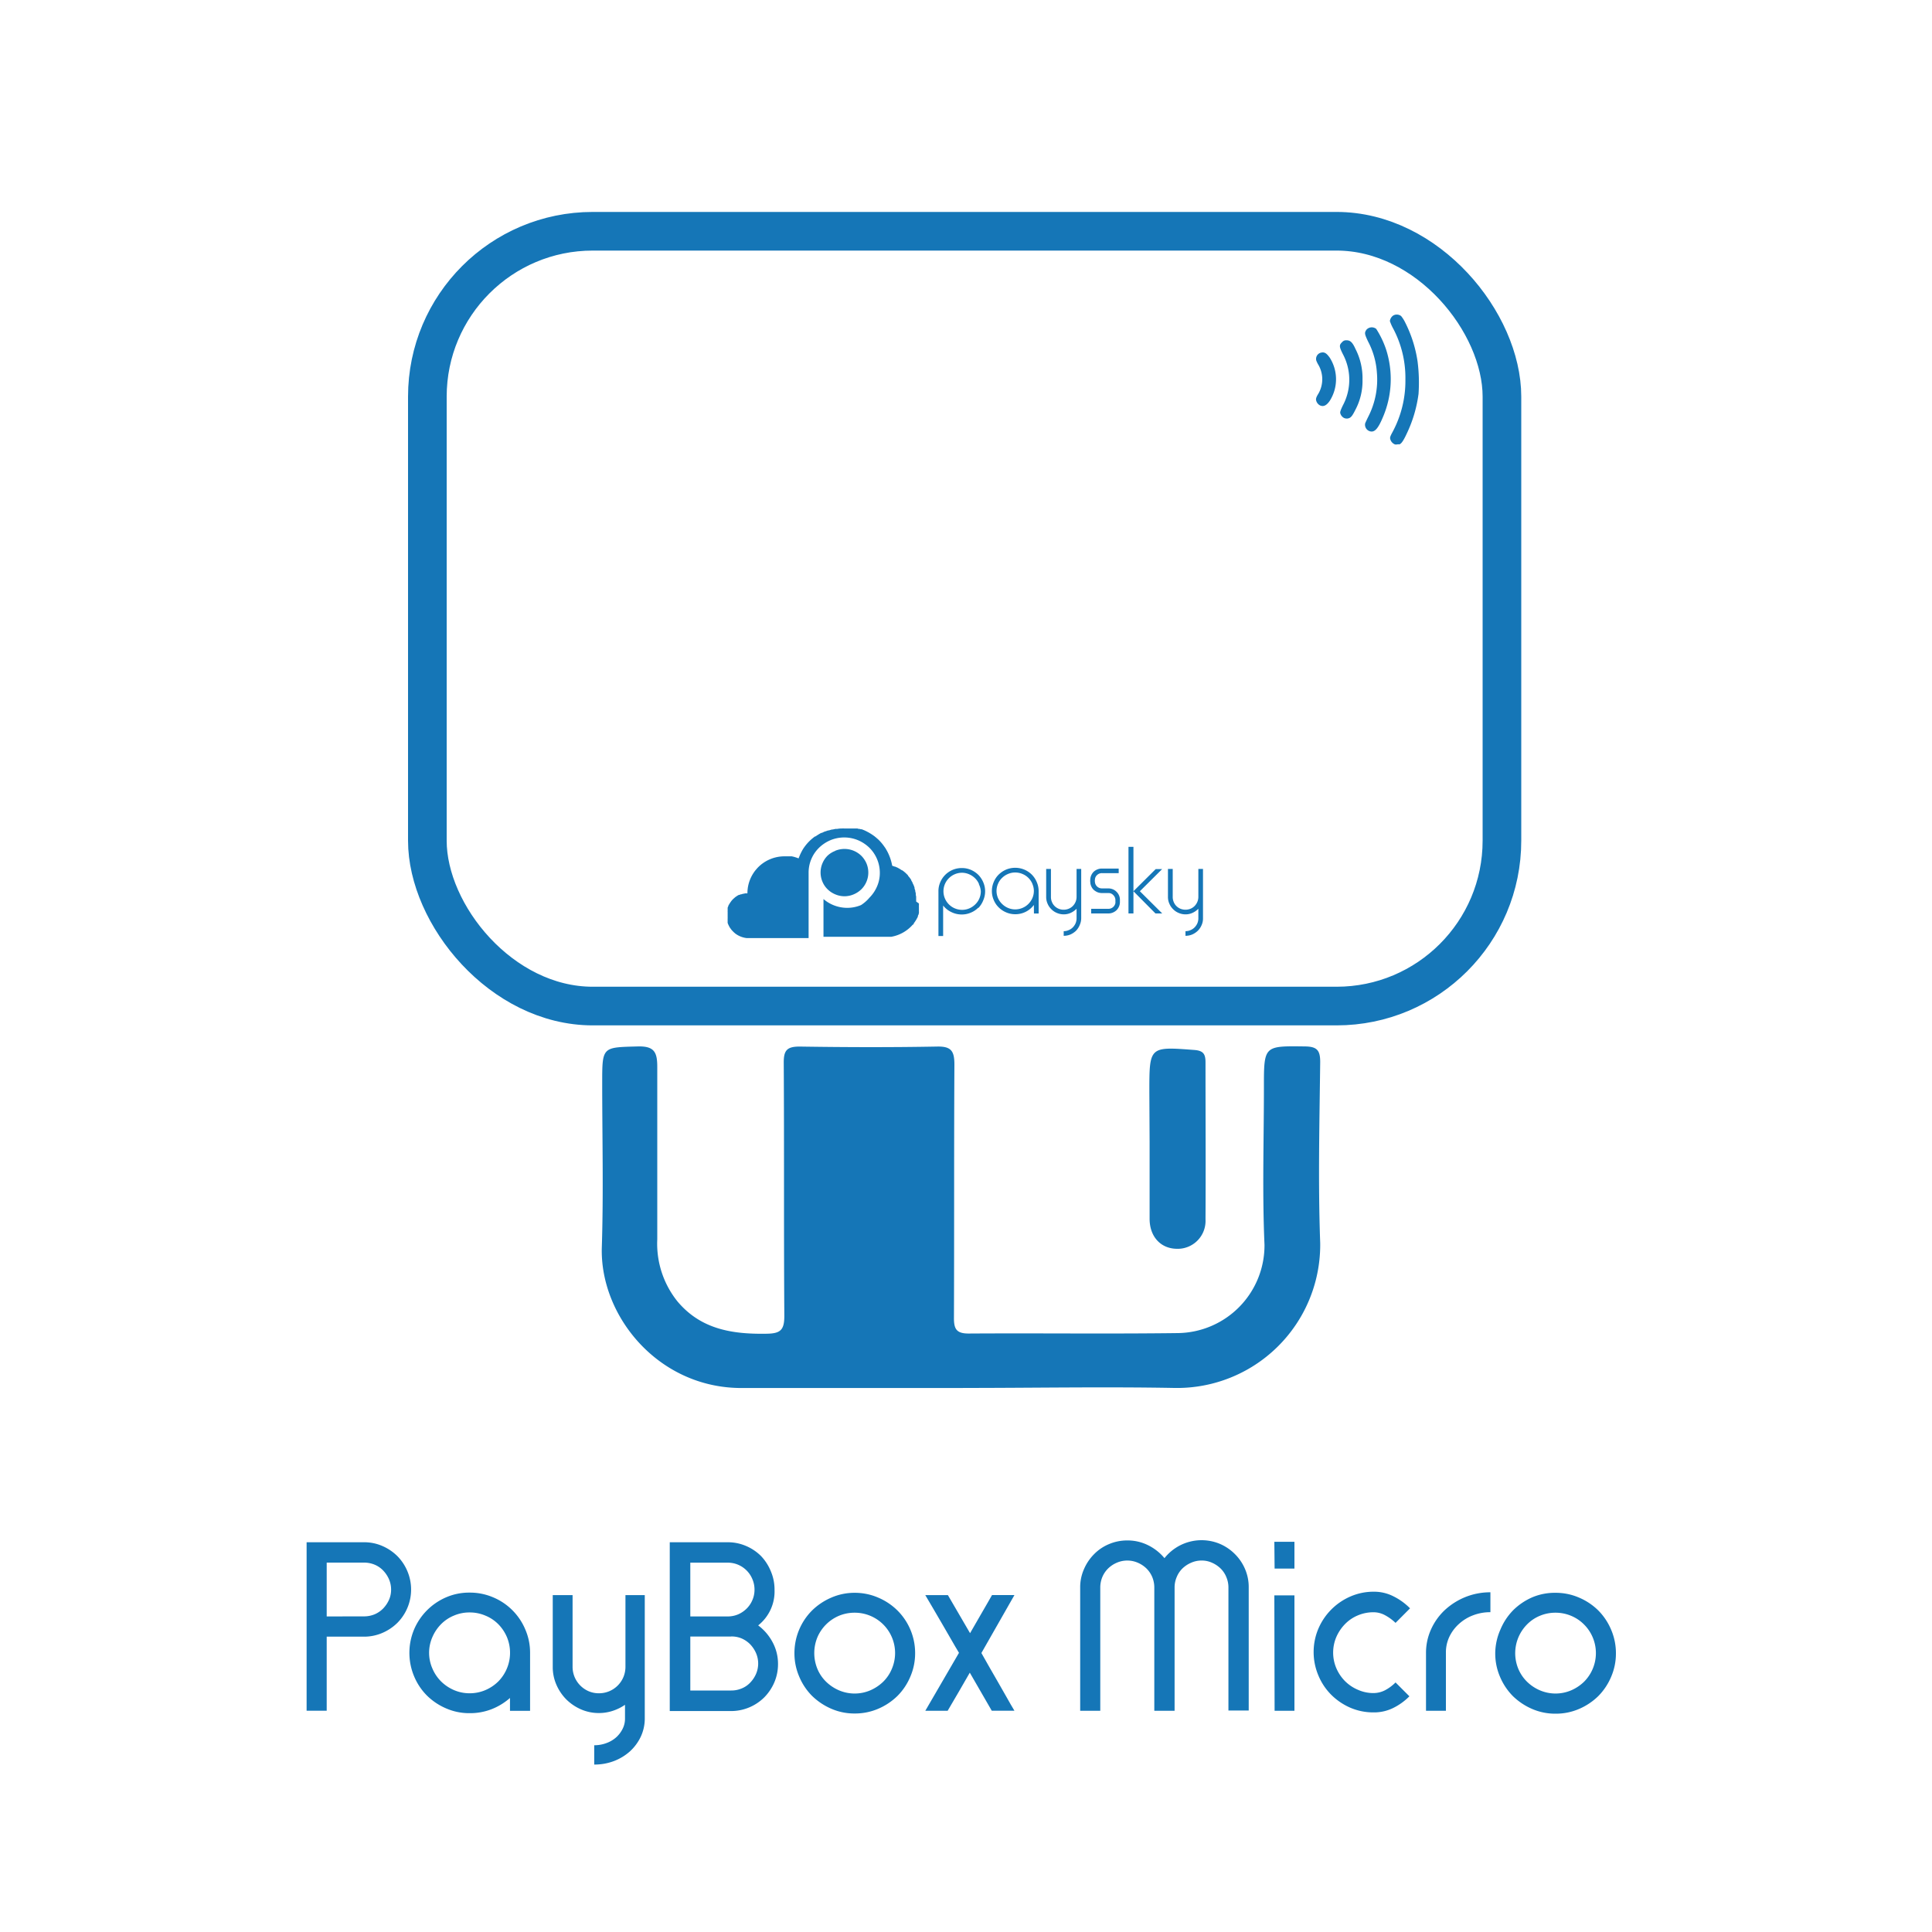 <svg id="Layer_1" data-name="Layer 1" xmlns="http://www.w3.org/2000/svg" viewBox="0 0 300 300"><g id="Layer_1-2" data-name="Layer 1"><rect width="300" height="300" fill="#fff"/></g><path d="M56.54,239.48a7,7,0,0,1,2.83.58,7.59,7.59,0,0,1,2.33,1.57A7.42,7.42,0,0,1,63.27,244a7.34,7.34,0,0,1-1.57,8,7.56,7.56,0,0,1-2.33,1.56,7.13,7.13,0,0,1-2.83.58H50.73v11.5H47.61V239.48Zm0,11.51a4.3,4.3,0,0,0,1.63-.32,4.07,4.07,0,0,0,1.32-.9,4.68,4.68,0,0,0,.9-1.32,3.86,3.86,0,0,0,.34-1.62,4,4,0,0,0-.34-1.63,4.64,4.64,0,0,0-.9-1.34,3.92,3.92,0,0,0-1.32-.9,4.3,4.3,0,0,0-1.63-.32H50.73V251Z" fill="#1576b7"/><path d="M72.92,247.3a9.15,9.15,0,0,1,3.65.73,9.3,9.3,0,0,1,5,5,9,9,0,0,1,.74,3.63v9H79.19v-2a9.66,9.66,0,0,1-2.85,1.74,9.19,9.19,0,0,1-3.42.62,8.94,8.94,0,0,1-3.62-.73,9.58,9.58,0,0,1-3-2,9.24,9.24,0,0,1-2-3,9.42,9.42,0,0,1,0-7.27,9.47,9.47,0,0,1,5-5A8.94,8.94,0,0,1,72.92,247.3Zm0,3.08a6.08,6.08,0,0,0-2.44.49,6,6,0,0,0-2,1.34,6.49,6.49,0,0,0-1.34,2,6.07,6.07,0,0,0,0,4.87,6.28,6.28,0,0,0,1.34,2,6.48,6.48,0,0,0,2,1.35,6.09,6.09,0,0,0,2.44.5,6.16,6.16,0,0,0,2.47-.5,6.48,6.48,0,0,0,2-1.35,6.35,6.35,0,0,0,1.33-6.86,6.46,6.46,0,0,0-1.33-2,6,6,0,0,0-2-1.34A6.15,6.15,0,0,0,72.92,250.38Z" fill="#1576b7"/><path d="M93,266a6.88,6.88,0,0,1-2.78-.57,7.52,7.52,0,0,1-2.28-1.54,7.39,7.39,0,0,1-1.54-2.28,6.83,6.83,0,0,1-.57-2.77V247.69h3.08v11.12a4.13,4.13,0,0,0,.32,1.61,4.15,4.15,0,0,0,2.17,2.19,4,4,0,0,0,1.6.32,4.13,4.13,0,0,0,1.61-.32,4.1,4.1,0,0,0,2.19-2.19,4.13,4.13,0,0,0,.32-1.61V247.69h3v19.14a6.68,6.68,0,0,1-.61,2.82,7.38,7.38,0,0,1-1.67,2.28,8,8,0,0,1-2.49,1.52,8.5,8.5,0,0,1-3.08.55v-3a5.35,5.35,0,0,0,1.88-.33,4.69,4.69,0,0,0,1.52-.89,4.42,4.42,0,0,0,1-1.31,3.46,3.46,0,0,0,.38-1.6v-2.15a7.29,7.29,0,0,1-1.94.95A6.86,6.86,0,0,1,93,266Z" fill="#1576b7"/><path d="M113,239.48a7.09,7.09,0,0,1,2.85.58,7.36,7.36,0,0,1,2.33,1.57A7.56,7.56,0,0,1,119.7,244a7.21,7.21,0,0,1,.57,2.87,6.72,6.72,0,0,1-2.54,5.52,7.85,7.85,0,0,1,2.22,2.58,7.08,7.08,0,0,1,.86,3.41,7.25,7.25,0,0,1-.57,2.85,7.56,7.56,0,0,1-1.56,2.33,7.33,7.33,0,0,1-2.33,1.56,7.25,7.25,0,0,1-2.85.57H104V239.48ZM113,251a4.13,4.13,0,0,0,1.61-.32,4.34,4.34,0,0,0,1.33-.9,4.1,4.1,0,0,0,.89-1.32,4,4,0,0,0,.33-1.62,4.13,4.13,0,0,0-.33-1.63,4.08,4.08,0,0,0-.89-1.34,4.1,4.1,0,0,0-2.94-1.22h-5.81V251Zm.54,3.12-.13,0-.12,0h-6.1v8.38h6.35a4.12,4.12,0,0,0,1.63-.32,3.78,3.78,0,0,0,1.32-.9,4.64,4.64,0,0,0,.9-1.34,4.08,4.08,0,0,0,0-3.26,4.69,4.69,0,0,0-.9-1.35,4.26,4.26,0,0,0-1.32-.91A4,4,0,0,0,113.5,254.11Z" fill="#1576b7"/><path d="M132.71,247.33a9.11,9.11,0,0,1,3.64.74,9.51,9.51,0,0,1,3,2,9.32,9.32,0,0,1,2.75,6.63,9.11,9.11,0,0,1-.74,3.64,9.35,9.35,0,0,1-2,3,9.68,9.68,0,0,1-3,2,9.1,9.1,0,0,1-3.64.73,8.94,8.94,0,0,1-3.62-.73,9.88,9.88,0,0,1-3-2,9.32,9.32,0,0,1-2-3,9.11,9.11,0,0,1-.74-3.64,9.36,9.36,0,0,1,2.74-6.63,9.7,9.7,0,0,1,3-2A9,9,0,0,1,132.71,247.33Zm0,3.09a6.28,6.28,0,0,0-2.44.48,6.33,6.33,0,0,0-3.35,3.35,6.44,6.44,0,0,0,0,4.88,6,6,0,0,0,1.35,2,6.56,6.56,0,0,0,2,1.34,6.2,6.2,0,0,0,4.88,0,6.73,6.73,0,0,0,2-1.34,6.07,6.07,0,0,0,1.34-2,6.26,6.26,0,0,0-5.79-8.71Z" fill="#1576b7"/><path d="M143.68,265.65l5.23-9c-.4-.67-.83-1.39-1.27-2.17s-.89-1.56-1.36-2.35-.92-1.56-1.36-2.33l-1.24-2.11h3.51l3.44,5.91,1.73-3c.59-1,1.15-2,1.68-2.92h3.48l-5.13,9c.38.69.8,1.42,1.24,2.19l1.34,2.33c.46.79.9,1.56,1.33,2.33s.83,1.47,1.22,2.11H154l-3.41-5.91c-.55.95-1.12,1.95-1.73,3l-1.71,2.92Z" fill="#1576b7"/><path d="M167.73,246.51a6.92,6.92,0,0,1,.58-2.83,7.45,7.45,0,0,1,1.56-2.33,7,7,0,0,1,2.33-1.58,7.18,7.18,0,0,1,2.85-.57,7.08,7.08,0,0,1,3.24.75,7.7,7.7,0,0,1,2.53,2,7.35,7.35,0,0,1,8.6-2.22,7.45,7.45,0,0,1,2.33,1.58,7.34,7.34,0,0,1,1.58,2.33,7.08,7.08,0,0,1,.57,2.83v19.14h-3.15V246.51a4.09,4.09,0,0,0-.33-1.63,3.94,3.94,0,0,0-.89-1.33,4.5,4.5,0,0,0-1.33-.89,3.81,3.81,0,0,0-1.61-.34,3.94,3.94,0,0,0-1.63.34,4.47,4.47,0,0,0-1.35.89,3.94,3.94,0,0,0-.89,1.33,4.09,4.09,0,0,0-.33,1.63v19.14h-3.15V246.51a4.27,4.27,0,0,0-.32-1.63,4.11,4.11,0,0,0-.9-1.33,4.42,4.42,0,0,0-1.34-.89,4.1,4.1,0,0,0-3.27,0,4.42,4.42,0,0,0-1.34.89,4.11,4.11,0,0,0-.9,1.33,4.27,4.27,0,0,0-.32,1.63v19.14h-3.12Z" fill="#1576b7"/><path d="M197.88,239.41H201v4.16h-3.08Zm0,8.32H201v17.92h-3.08Z" fill="#1576b7"/><path d="M213.29,265.9a9,9,0,0,1-3.62-.73,9.65,9.65,0,0,1-2.95-2,9.24,9.24,0,0,1-2-3,9.32,9.32,0,0,1,0-7.28,9.53,9.53,0,0,1,5-5,9,9,0,0,1,3.62-.73,6.62,6.62,0,0,1,3,.7,9.61,9.61,0,0,1,2.61,1.88L216.7,252a7.52,7.52,0,0,0-1.65-1.2,3.75,3.75,0,0,0-1.76-.45,6.2,6.2,0,0,0-2.43.48,6,6,0,0,0-2,1.35,6.7,6.7,0,0,0-1.35,2,6.18,6.18,0,0,0,0,4.87,6.48,6.48,0,0,0,1.35,2,6.28,6.28,0,0,0,2,1.34,5.88,5.88,0,0,0,2.43.51,4,4,0,0,0,1.76-.43,6.75,6.75,0,0,0,1.65-1.22l2.15,2.15a9.33,9.33,0,0,1-2.61,1.86A6.73,6.73,0,0,1,213.29,265.9Z" fill="#1576b7"/><path d="M224.52,265.65h-3.09v-9a8.79,8.79,0,0,1,.79-3.66,9.35,9.35,0,0,1,2.15-3,10.45,10.45,0,0,1,3.17-2,10.28,10.28,0,0,1,3.89-.74v3.09a7.41,7.41,0,0,0-2.68.48,6.81,6.81,0,0,0-2.21,1.35,6.34,6.34,0,0,0-1.49,2,5.67,5.67,0,0,0-.53,2.44Z" fill="#1576b7"/><path d="M241.54,247.33a9.08,9.08,0,0,1,3.64.74,9.55,9.55,0,0,1,3,2,9.42,9.42,0,0,1,2,3,9.24,9.24,0,0,1,.74,3.66,9.11,9.11,0,0,1-.74,3.64,9.49,9.49,0,0,1-2,3,9.73,9.73,0,0,1-3,2,9.07,9.07,0,0,1-3.64.73,9,9,0,0,1-3.62-.73,9.88,9.88,0,0,1-3-2,9.49,9.49,0,0,1-2-3,9.11,9.11,0,0,1-.74-3.64A9.24,9.24,0,0,1,233,253a9.42,9.42,0,0,1,2-3,9.7,9.7,0,0,1,3-2A9,9,0,0,1,241.54,247.33Zm0,3.09a6.2,6.2,0,0,0-2.43.48,6,6,0,0,0-2,1.35,6.35,6.35,0,0,0-1.35,6.88,6.1,6.1,0,0,0,1.35,2,6.49,6.49,0,0,0,2,1.34,6.18,6.18,0,0,0,4.87,0,6.61,6.61,0,0,0,2-1.34,6.29,6.29,0,0,0,1.34-6.87,6.22,6.22,0,0,0-1.34-2,6.13,6.13,0,0,0-2-1.35A6.25,6.25,0,0,0,241.54,250.42Z" fill="#1576b7"/><path d="M149.54,215.52c10.93,0,21.87-.2,32.8,0A22.23,22.23,0,0,0,205,193c-.34-9.35-.11-18.73,0-28.1,0-1.79-.48-2.38-2.32-2.41-6.42-.08-6.42-.15-6.42,6.33,0,8.15-.27,16.32.09,24.46A13.62,13.62,0,0,1,182.94,207c-10.84.14-21.69,0-32.54.07-1.91,0-2.28-.73-2.27-2.45.05-13.1,0-26.2.07-39.3,0-2.1-.47-2.86-2.7-2.81-7.11.13-14.23.11-21.34,0-2,0-2.47.62-2.46,2.53.08,13.1,0,26.2.09,39.3,0,2.18-.59,2.73-2.74,2.76-5.31.09-10.19-.66-13.84-5a14.31,14.31,0,0,1-3.15-9.64c0-8.94,0-17.88,0-26.81,0-2.27-.47-3.22-3-3.16-5.55.15-5.55,0-5.55,5.68,0,8.5.21,17-.06,25.5-.33,10.64,8.74,21.86,21.68,21.86h34.35Z" fill="#1576b7"/><path d="M178.51,177.31c0,4,0,8,0,11.94,0,2.75,1.69,4.59,4.13,4.66a4.33,4.33,0,0,0,4.55-4.56c.05-8.13,0-16.27,0-24.4,0-1.29-.35-1.8-1.72-1.91-7-.53-7-.57-7,6.49Z" fill="#1576b7"/><rect x="66.36" y="35.91" width="166.86" height="120.31" rx="25.68" fill="none" stroke="#1576b7" stroke-miterlimit="10" stroke-width="6"/><path d="M186.58,143.66a2.66,2.66,0,0,1-.58.86,2.89,2.89,0,0,1-.86.58,2.67,2.67,0,0,1-1.06.21v-.72a1.85,1.85,0,0,0,.78-.16,1.93,1.93,0,0,0,.63-.42,2.13,2.13,0,0,0,.43-.63,2,2,0,0,0,.16-.77v-1.5a3,3,0,0,1-.89.63,2.57,2.57,0,0,1-1.11.24,2.68,2.68,0,0,1-1.06-.22,2.56,2.56,0,0,1-.86-.58,2.62,2.62,0,0,1-.58-.85,2.52,2.52,0,0,1-.22-1.06v-4.34h.74v4.34a2,2,0,0,0,.15.78,1.87,1.87,0,0,0,.42.64,1.93,1.93,0,0,0,.63.42,2.1,2.1,0,0,0,1.56,0,1.93,1.93,0,0,0,.63-.42,2.06,2.06,0,0,0,.43-.64,2,2,0,0,0,.16-.78v-4.34h.72v7.68A2.44,2.44,0,0,1,186.58,143.66Zm-7.16-1.82L176,138.39l3.46-3.44h1L177,138.39l3.47,3.45Zm-4.19,0V131.5H176v10.34Zm-1.84-.52a1.88,1.88,0,0,1-.58.38,1.78,1.78,0,0,1-.7.14h-2.67v-.72h2.67a1.09,1.09,0,0,0,1.09-.91v-.09a.28.28,0,0,0,0-.09v-.29a1.08,1.08,0,0,0-.33-.75,1,1,0,0,0-.77-.32h-1a1.8,1.8,0,0,1-.69-.13,2.12,2.12,0,0,1-.57-.36,1.6,1.6,0,0,1-.38-.54,1.65,1.65,0,0,1-.16-.67,1.4,1.4,0,0,1,0-.41,1.69,1.69,0,0,1,.16-.67,1.83,1.83,0,0,1,.38-.54,1.87,1.87,0,0,1,.57-.35,1.8,1.8,0,0,1,.69-.13h2.61v.71h-2.61a1.06,1.06,0,0,0-.74.29,1,1,0,0,0-.34.72,1.09,1.09,0,0,0,0,.36,1.08,1.08,0,0,0,1.08,1h1a1.91,1.91,0,0,1,.68.13,1.7,1.7,0,0,1,.57.37,1.74,1.74,0,0,1,.39.54,1.69,1.69,0,0,1,.16.67v.41a1.74,1.74,0,0,1-.14.69A1.85,1.85,0,0,1,173.39,141.32Zm-6.3,3.2a3,3,0,0,1-.86.58,2.67,2.67,0,0,1-1.06.21v-.72a1.8,1.8,0,0,0,.77-.16,1.87,1.87,0,0,0,.64-.42,2.13,2.13,0,0,0,.43-.63,2,2,0,0,0,.16-.77v-1.5a3,3,0,0,1-.89.63,2.57,2.57,0,0,1-1.11.24,2.68,2.68,0,0,1-1.06-.22,2.56,2.56,0,0,1-.86-.58,2.62,2.62,0,0,1-.58-.85,2.52,2.52,0,0,1-.22-1.06v-4.34h.74v4.34a2,2,0,0,0,.15.78,1.87,1.87,0,0,0,.42.64,1.93,1.93,0,0,0,.63.42,2,2,0,0,0,.78.15,2,2,0,0,0,.77-.15,1.87,1.87,0,0,0,.64-.42,2.06,2.06,0,0,0,.43-.64,2,2,0,0,0,.16-.78v-4.34h.72v7.68a2.6,2.6,0,0,1-.22,1A2.83,2.83,0,0,1,167.09,144.52Zm-6.55-4a3.56,3.56,0,0,1-2.9,1.44,3.52,3.52,0,0,1-1.41-.29,3.63,3.63,0,0,1-1.15-.77,3.43,3.43,0,0,1-.77-1.14,3.47,3.47,0,0,1-.29-1.4,3.52,3.52,0,0,1,.29-1.41,3.47,3.47,0,0,1,.77-1.15,3.8,3.8,0,0,1,1.15-.77,3.69,3.69,0,0,1,2.82,0,3.73,3.73,0,0,1,1.16.77A3.66,3.66,0,0,1,161,137a3.51,3.51,0,0,1,.28,1.41v3.44h-.73Zm-.23-3.28a2.84,2.84,0,0,0-1.54-1.53,2.89,2.89,0,0,0-1.13-.23,2.8,2.8,0,0,0-1.12.23,2.9,2.9,0,0,0-.92.61,2.69,2.69,0,0,0-.63.92,2.8,2.8,0,0,0-.23,1.12,2.81,2.81,0,0,0,.86,2,2.93,2.93,0,0,0,.92.62,2.8,2.8,0,0,0,1.12.23,2.89,2.89,0,0,0,1.13-.23,2.82,2.82,0,0,0,.92-.62,3,3,0,0,0,.62-.91,2.84,2.84,0,0,0,.23-1.12A2.8,2.8,0,0,0,160.31,137.26Zm-8.4,3.7a3.47,3.47,0,0,1-1.15.77,3.52,3.52,0,0,1-1.41.29,3.59,3.59,0,0,1-1.66-.39,3.52,3.52,0,0,1-1.24-1v4.73h-.73v-6.89A3.47,3.47,0,0,1,146,137a3.59,3.59,0,0,1,.78-1.16,3.68,3.68,0,0,1,1.15-.77,3.6,3.6,0,0,1,1.42-.28,3.51,3.51,0,0,1,1.41.28,3.8,3.8,0,0,1,1.15.77,3.73,3.73,0,0,1,.77,1.16,3.52,3.52,0,0,1,0,2.8A3.64,3.64,0,0,1,151.91,141Zm.11-3.66a2.69,2.69,0,0,0-.63-.92,2.9,2.9,0,0,0-.92-.61,2.8,2.8,0,0,0-1.12-.23,2.9,2.9,0,0,0-2,.84,2.86,2.86,0,0,0-.62,3.16,2.89,2.89,0,0,0,2.67,1.76,2.8,2.8,0,0,0,1.12-.23,2.93,2.93,0,0,0,.92-.62,2.75,2.75,0,0,0,.63-.91,2.8,2.8,0,0,0,.23-1.12A2.84,2.84,0,0,0,152,137.3Zm-22.33-5.17a3.75,3.75,0,0,1,4.07.79,3.82,3.82,0,0,1,.79,1.18,3.67,3.67,0,0,1-.79,4,3.86,3.86,0,0,1-1.19.79,3.61,3.61,0,0,1-2.88,0,3.75,3.75,0,0,1-1.19-.79,3.51,3.51,0,0,1-.79-1.17,3.67,3.67,0,0,1,0-2.86,3.65,3.65,0,0,1,.79-1.18A3.59,3.59,0,0,1,129.69,132.13Zm13,8.18c0,.06,0,.12,0,.19s0,.07,0,.11a.88.88,0,0,0,0,.16.69.69,0,0,0,0,.13l0,.15,0,.12,0,.15s0,.08,0,.13a.65.65,0,0,1,0,.13.5.5,0,0,1,0,.13s0,.09,0,.13a1.12,1.12,0,0,0-.05.13s0,.09-.05.13l-.06.13a.37.37,0,0,1,0,.11l-.06.14-.06.1s-.05.09-.07.14l-.06.1-.08.13-.06.09-.09.14-.06.08-.1.14,0,.06-.12.15-.05,0-.13.15,0,0a5.76,5.76,0,0,1-3.18,1.72h0l-.27,0h0l-.27,0h0v0h-10V139.6a5.5,5.5,0,0,0,1.68,1,5.67,5.67,0,0,0,2,.37,5.54,5.54,0,0,0,2.15-.43A5.79,5.79,0,0,0,135,139.4a5.64,5.64,0,0,0,1.18-1.74,5.24,5.24,0,0,0,.44-2.13,5.49,5.49,0,0,0-1.62-3.89,5.76,5.76,0,0,0-1.76-1.17,5.59,5.59,0,0,0-4.3,0,5.76,5.76,0,0,0-1.76,1.17,5.38,5.38,0,0,0-1.62,3.89v10.13h-9.66v0h0a3.65,3.65,0,0,1-1.75-.72l0,0-.18-.16-.07-.06-.15-.16-.08-.08a1.83,1.83,0,0,1-.13-.16,1,1,0,0,1-.08-.11l-.11-.15-.08-.13a1.09,1.09,0,0,0-.08-.15,2364132842662,2364132842662,0,0,0-.14-.3l-.06-.17a.88.88,0,0,1,0-.15,1.33,1.33,0,0,1,0-.19.7.7,0,0,1,0-.14,1.85,1.85,0,0,1,0-.23.43.43,0,0,0,0-.11c0-.12,0-.24,0-.36h0c0-.12,0-.24,0-.35a.5.5,0,0,0,0-.12,1.57,1.57,0,0,1,0-.23l0-.14c0-.06,0-.13,0-.19l0-.15a1.34,1.34,0,0,1,.07-.18l.06-.14c0-.05,0-.11.08-.16l.08-.15.09-.14.1-.14.09-.13.12-.14.1-.11.14-.13.1-.09.15-.13.11-.08.17-.11a.41.41,0,0,1,.11-.07l.18-.1.11,0a1.76,1.76,0,0,1,.2-.09l.1,0,.23-.08.08,0,.26-.06h.06l.28,0h0a5.7,5.7,0,0,1,.84-3,5.14,5.14,0,0,1,.48-.67l.18-.21a5.76,5.76,0,0,1,4.27-1.87h.29l.17,0h.12l.22,0h.06l.25,0h0l.27.06h0a6.64,6.64,0,0,1,.79.26l.21-.51,0,0a8.18,8.18,0,0,1,.52-1l0,0a7.84,7.84,0,0,1,.66-.86l0,0c.12-.13.24-.26.37-.38l0,0c.12-.12.25-.23.38-.34l0,0c.14-.12.28-.22.42-.32a.18.18,0,0,1,.07,0,8.84,8.84,0,0,1,.89-.55l.09,0,.47-.22.05,0,.45-.16.1,0,.49-.14.1,0,.47-.1H130a4.6,4.6,0,0,1,.52-.06h.12a5,5,0,0,1,.55,0h.49l.24,0,.15,0,.21,0,.16,0,.2,0,.15,0,.2,0,.15,0,.2.06.15,0,.19.06.14,0,.19.08.14.05.3.14.16.08.15.08.17.09.13.08.17.1.12.08.17.11.11.08.17.12.09.08.18.14.07.07.19.16,0,0a7.14,7.14,0,0,1,1,1.17v0l.17.24,0,0,.15.26,0,0,.15.27h0a7.8,7.8,0,0,1,.74,2.18h0l.4.14.06,0,.37.16,0,0,.34.19,0,0,.34.22.05,0a4.08,4.08,0,0,1,.33.25h0a3.85,3.85,0,0,1,.3.27l0,0a3.83,3.83,0,0,1,.28.29l0,.05a3.88,3.88,0,0,1,.26.31h0a4,4,0,0,1,.23.34l0,.06.2.34,0,.06a3.59,3.59,0,0,1,.17.34l0,0c.05.12.1.25.14.38l0,.08c0,.12.08.25.11.38v.05c0,.12.06.25.08.37a.2.2,0,0,1,0,.07c0,.14,0,.27.06.41v.09c0,.14,0,.28,0,.42h0a2.71,2.71,0,0,1,0,.29Z" fill="#1576b7" fill-rule="evenodd"/><path d="M220.12,56.13a19.8,19.8,0,0,0-1.92-6.05,5.25,5.25,0,0,0-.63-1,1.1,1.1,0,0,0-1.24-.08,1.24,1.24,0,0,0-.51.86,7.14,7.14,0,0,0,.53,1.19,16.31,16.31,0,0,1,1.88,7.87,16.78,16.78,0,0,1-2,8.17c-.36.66-.41.84-.36,1.06a1.22,1.22,0,0,0,.74.86A1,1,0,0,0,217,69a.54.54,0,0,1,.23,0c.3,0,.66-.48,1.21-1.67a20.41,20.41,0,0,0,1.83-6.17A25.9,25.9,0,0,0,220.12,56.13Z" fill="#1576b7"/><path d="M215.22,54.23a14.35,14.35,0,0,0-1.52-3.16,1.11,1.11,0,0,0-1.52.13c-.33.48-.3.65.25,1.82a12,12,0,0,1,1.37,4.81,12.6,12.6,0,0,1-1.29,6.78c-.25.5-.48,1-.53,1.14a1.06,1.06,0,0,0,.71,1.21c.73.23,1.26-.33,2-2.07A15,15,0,0,0,215.22,54.23Z" fill="#1576b7"/><path d="M209.09,52.84a.79.79,0,0,0-.68.28c-.48.46-.48.68.1,1.85a8.46,8.46,0,0,1,0,8c-.35.73-.43,1-.4,1.16a1.15,1.15,0,0,0,.63.79,1.09,1.09,0,0,0,.5.07c.48-.07.71-.33,1.19-1.29a9.56,9.56,0,0,0,1.14-4.76,9.92,9.92,0,0,0-1.09-4.75C210,53.12,209.65,52.84,209.09,52.84Z" fill="#1576b7"/><path d="M205.22,54.74a1,1,0,0,0-.83,1.24,4,4,0,0,0,.35.71,4.46,4.46,0,0,1,0,4.4c-.38.61-.45.86-.35,1.16a1.18,1.18,0,0,0,.6.71c.53.23,1,0,1.5-.73a6.25,6.25,0,0,0,0-6.68C206,54.87,205.7,54.66,205.22,54.74Z" fill="#1576b7"/></svg>